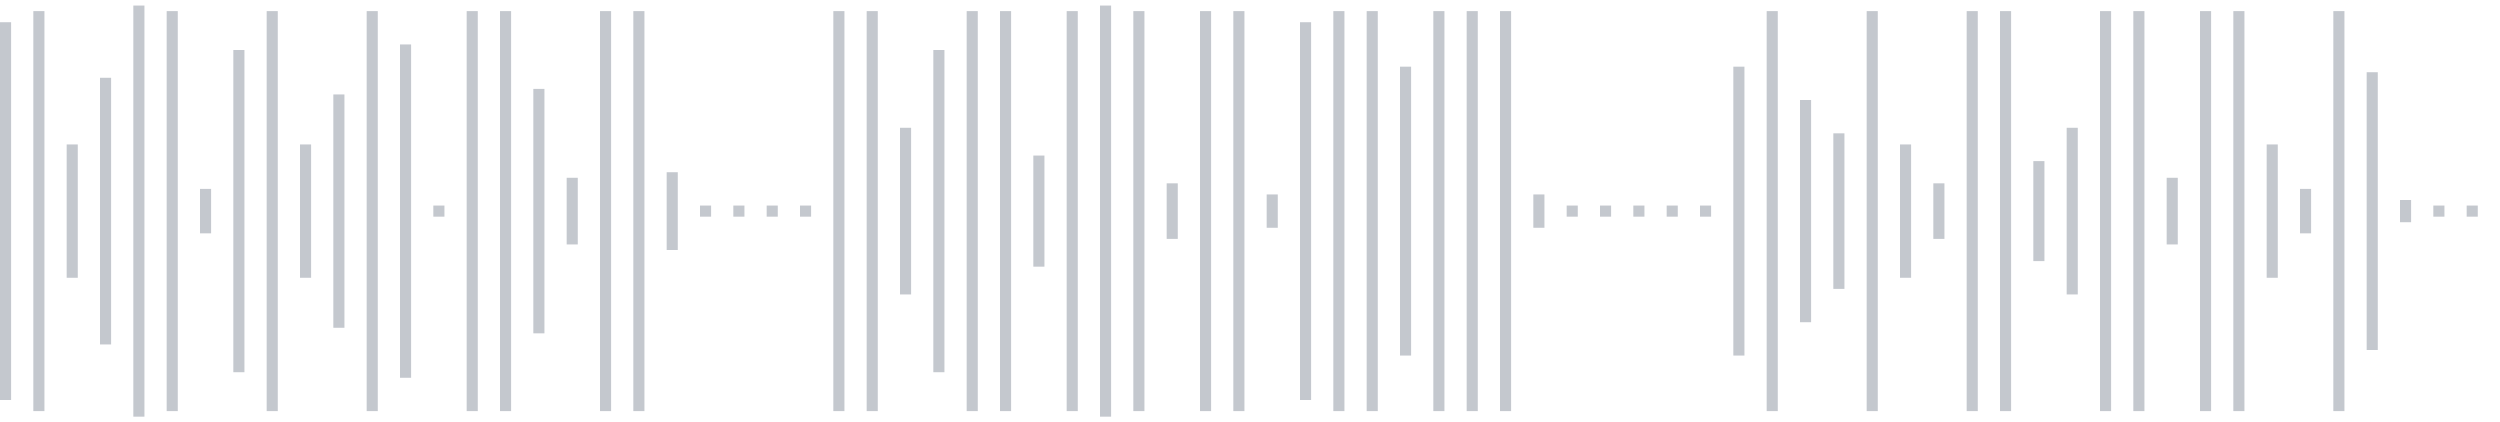 <svg xmlns="http://www.w3.org/2000/svg" xmlns:xlink="http://www.w3/org/1999/xlink" viewBox="0 0 225 38" preserveAspectRatio="none" width="100%" height="100%" fill="#C4C8CE"><g id="waveform-fc028af5-b3b1-4a09-98ed-35f207b884dd"><rect x="0" y="2.0" width="1" height="34"/><rect x="3" y="1.0" width="1" height="36"/><rect x="6" y="13.0" width="1" height="12"/><rect x="9" y="7.0" width="1" height="24"/><rect x="12" y="0.5" width="1" height="37"/><rect x="15" y="1.0" width="1" height="36"/><rect x="18" y="17.0" width="1" height="4"/><rect x="21" y="4.5" width="1" height="29"/><rect x="24" y="1.0" width="1" height="36"/><rect x="27" y="13.0" width="1" height="12"/><rect x="30" y="8.5" width="1" height="21"/><rect x="33" y="1.0" width="1" height="36"/><rect x="36" y="4.0" width="1" height="30"/><rect x="39" y="18.5" width="1" height="1"/><rect x="42" y="1.0" width="1" height="36"/><rect x="45" y="1.0" width="1" height="36"/><rect x="48" y="8.0" width="1" height="22"/><rect x="51" y="16.0" width="1" height="6"/><rect x="54" y="1.0" width="1" height="36"/><rect x="57" y="1.0" width="1" height="36"/><rect x="60" y="15.5" width="1" height="7"/><rect x="63" y="18.5" width="1" height="1"/><rect x="66" y="18.5" width="1" height="1"/><rect x="69" y="18.5" width="1" height="1"/><rect x="72" y="18.5" width="1" height="1"/><rect x="75" y="1.0" width="1" height="36"/><rect x="78" y="1.0" width="1" height="36"/><rect x="81" y="11.5" width="1" height="15"/><rect x="84" y="4.5" width="1" height="29"/><rect x="87" y="1.0" width="1" height="36"/><rect x="90" y="1.0" width="1" height="36"/><rect x="93" y="14.0" width="1" height="10"/><rect x="96" y="1.0" width="1" height="36"/><rect x="99" y="0.5" width="1" height="37"/><rect x="102" y="1.0" width="1" height="36"/><rect x="105" y="16.5" width="1" height="5"/><rect x="108" y="1.0" width="1" height="36"/><rect x="111" y="1.0" width="1" height="36"/><rect x="114" y="17.5" width="1" height="3"/><rect x="117" y="2.0" width="1" height="34"/><rect x="120" y="1.0" width="1" height="36"/><rect x="123" y="1.0" width="1" height="36"/><rect x="126" y="6.0" width="1" height="26"/><rect x="129" y="1.0" width="1" height="36"/><rect x="132" y="1.0" width="1" height="36"/><rect x="135" y="1.0" width="1" height="36"/><rect x="138" y="17.5" width="1" height="3"/><rect x="141" y="18.5" width="1" height="1"/><rect x="144" y="18.5" width="1" height="1"/><rect x="147" y="18.5" width="1" height="1"/><rect x="150" y="18.5" width="1" height="1"/><rect x="153" y="18.5" width="1" height="1"/><rect x="156" y="6.0" width="1" height="26"/><rect x="159" y="1.0" width="1" height="36"/><rect x="162" y="9.0" width="1" height="20"/><rect x="165" y="12.0" width="1" height="14"/><rect x="168" y="1.0" width="1" height="36"/><rect x="171" y="13.0" width="1" height="12"/><rect x="174" y="16.5" width="1" height="5"/><rect x="177" y="1.0" width="1" height="36"/><rect x="180" y="1.0" width="1" height="36"/><rect x="183" y="14.5" width="1" height="9"/><rect x="186" y="11.5" width="1" height="15"/><rect x="189" y="1.0" width="1" height="36"/><rect x="192" y="1.0" width="1" height="36"/><rect x="195" y="16.0" width="1" height="6"/><rect x="198" y="1.0" width="1" height="36"/><rect x="201" y="1.0" width="1" height="36"/><rect x="204" y="13.0" width="1" height="12"/><rect x="207" y="17.0" width="1" height="4"/><rect x="210" y="1.0" width="1" height="36"/><rect x="213" y="6.5" width="1" height="25"/><rect x="216" y="18.0" width="1" height="2"/><rect x="219" y="18.5" width="1" height="1"/><rect x="222" y="18.5" width="1" height="1"/></g></svg>
